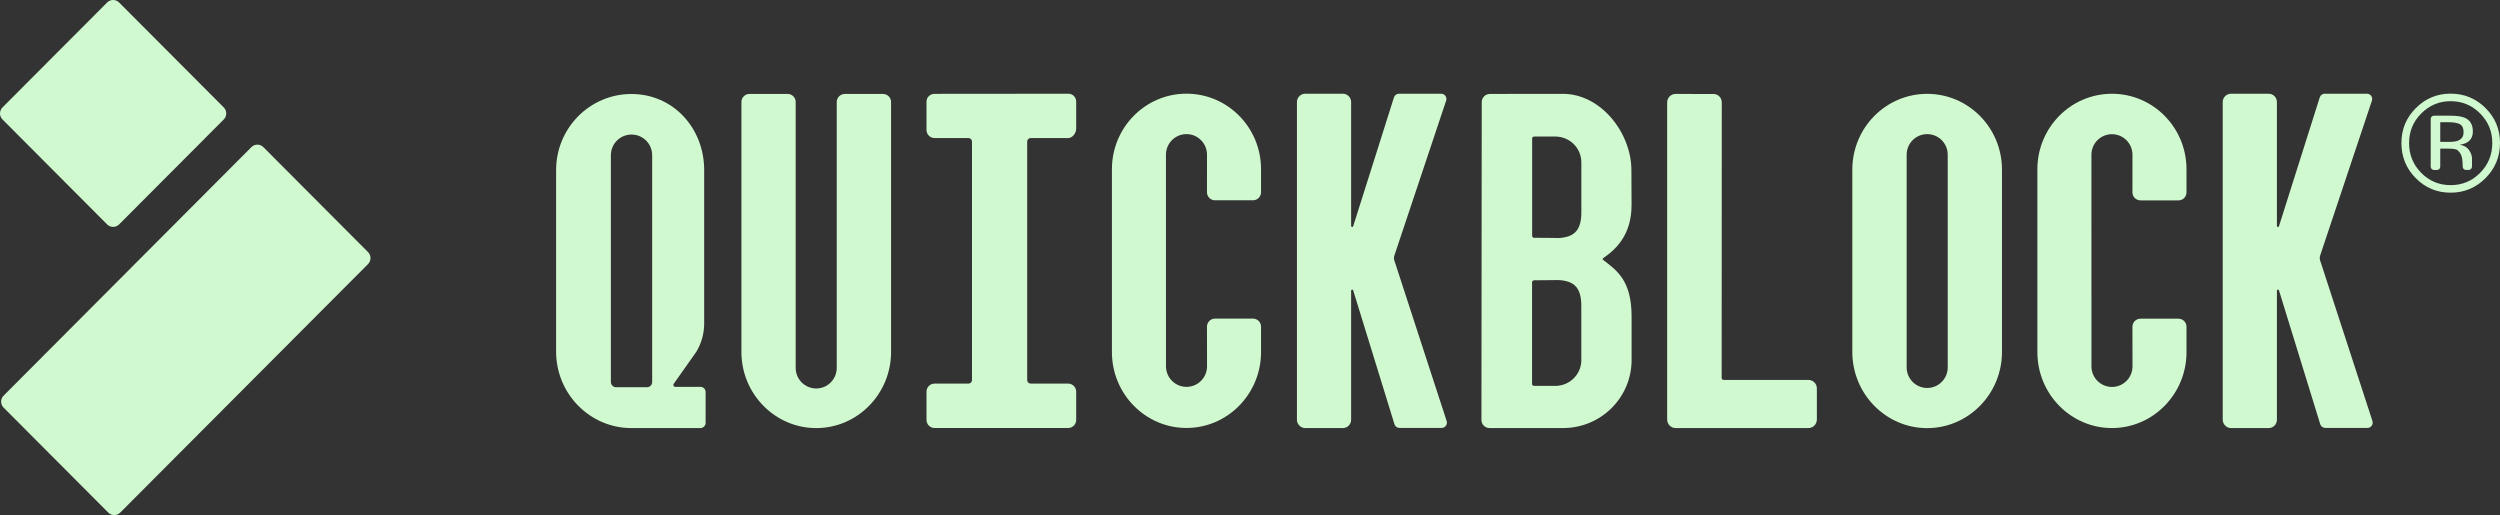 <svg xmlns="http://www.w3.org/2000/svg" width="398" height="82" viewBox="0 0 398 82" fill="none"><rect x="0" y="0" width="398" height="82" fill="#333333" stroke="none"/><g clip-path="url(#clip0_279_150060)"><path d="M171.33 16.195C171.33 15.486 170.797 14.92 170.084 14.92L148.782 14.939C148.075 14.939 147.498 15.486 147.498 16.195V20.692C147.498 21.401 148.075 21.979 148.782 21.979H154.189C154.493 21.979 154.741 22.228 154.741 22.533V60.514C154.741 60.818 154.493 61.067 154.189 61.067H148.782C148.075 61.067 147.498 61.645 147.498 62.355V66.851C147.498 67.56 148.075 68.138 148.782 68.138H170.047C170.754 68.138 171.33 67.56 171.33 66.851V62.355C171.33 61.645 170.754 61.067 170.047 61.067H164.081C163.777 61.067 163.529 60.818 163.529 60.514V22.533C163.529 22.228 163.777 21.979 164.081 21.979H170.047C170.754 21.979 171.33 21.177 171.33 20.468V16.195Z" fill="#D0F9CF"></path><path d="M272.798 14.964C273.548 14.964 274.107 15.574 274.107 16.326L274.088 60.172C274.088 60.34 274.224 60.483 274.398 60.483H287.886C288.637 60.476 289.244 61.086 289.244 61.832V66.789C289.244 67.541 288.637 68.151 287.886 68.151H266.77C266.02 68.151 265.412 67.541 265.412 66.789V16.308C265.412 15.555 266.02 14.952 266.77 14.952L272.798 14.97V14.964Z" fill="#D0F9CF"></path><path d="M251.751 33.79C251.751 36.564 250.721 37.758 248.141 37.895C247.844 37.876 245.121 37.857 244.228 37.857C244.055 37.857 243.918 37.714 243.918 37.546V22.048C243.918 21.874 244.061 21.737 244.234 21.737H247.608C249.896 21.737 251.751 23.578 251.751 25.854V33.796V33.79ZM251.751 57.317C251.751 59.587 249.896 61.434 247.608 61.434H244.216C244.042 61.434 243.906 61.298 243.906 61.123V44.935C243.912 44.767 244.048 44.624 244.222 44.624C245.115 44.624 247.837 44.605 248.135 44.587C250.715 44.723 251.744 45.917 251.744 48.691V57.324L251.751 57.317ZM237.189 14.958C236.476 14.958 235.9 15.53 235.893 16.239L235.844 66.858C235.844 67.567 236.42 68.145 237.14 68.145H248.848C254.87 68.145 259.751 63.294 259.751 57.311V50.377C259.751 44.549 257.307 43.007 255.217 41.371C255.124 41.297 255.13 41.166 255.223 41.097C257.202 39.748 259.744 37.441 259.744 32.646L259.72 27.11C259.72 21.128 254.839 14.94 248.817 14.94L237.183 14.952L237.189 14.958Z" fill="#D0F9CF"></path><path d="M222.02 41.607C221.883 41.278 221.883 40.904 222.02 40.575L230.224 16.027C230.41 15.486 230.007 14.92 229.431 14.92H222.714C222.361 14.92 222.045 15.144 221.927 15.48L215.428 36.016C215.372 36.203 215.099 36.159 215.099 35.966V16.245C215.099 15.511 214.51 14.92 213.778 14.92H207.794C207.068 14.92 206.473 15.518 206.473 16.245V66.845C206.473 67.504 207.062 68.151 207.794 68.151H213.778C214.51 68.151 215.099 67.56 215.099 66.826V46.278C215.099 46.085 215.372 46.041 215.428 46.228L222.007 67.566C222.125 67.902 222.442 68.126 222.795 68.126H229.511C230.082 68.126 230.485 67.56 230.305 67.019L222.026 41.607H222.02Z" fill="#D0F9CF"></path><path d="M391.626 19.778C391.241 19.566 390.627 19.454 389.784 19.454H388.488V22.589H389.858C390.503 22.589 390.987 22.527 391.309 22.396C391.905 22.16 392.202 21.712 392.202 21.047C392.202 20.418 392.01 19.995 391.626 19.778ZM392.593 27.061C392.326 27.061 392.097 26.862 392.072 26.6C391.991 25.866 392.177 24.716 391.278 23.939C390.999 23.696 390.391 23.659 389.585 23.659H388.488V26.544C388.488 26.831 388.258 27.061 387.973 27.061H387.489C387.204 27.061 386.968 26.824 386.968 26.538V18.932C386.968 18.646 387.198 18.416 387.483 18.416H389.982C391.055 18.416 391.836 18.522 392.339 18.727C393.232 19.1 393.678 19.828 393.678 20.916C393.678 21.687 393.399 22.259 392.835 22.626C392.537 22.819 392.122 22.962 391.588 23.043C392.264 23.149 392.754 23.435 393.07 23.889C393.381 24.343 393.542 24.791 393.542 25.226V26.52C393.542 26.818 393.3 27.061 393.002 27.054H392.593V27.061ZM385.455 18.068C384.165 19.367 383.526 20.935 383.526 22.776C383.526 24.616 384.165 26.209 385.449 27.515C386.739 28.821 388.301 29.474 390.143 29.474C391.985 29.474 393.548 28.821 394.838 27.515C396.128 26.209 396.773 24.629 396.773 22.776C396.773 20.922 396.128 19.367 394.838 18.068C393.542 16.762 391.979 16.108 390.143 16.108C388.308 16.108 386.757 16.762 385.461 18.068M395.7 28.354C394.168 29.897 392.314 30.674 390.137 30.674C387.96 30.674 386.112 29.903 384.581 28.354C383.061 26.818 382.305 24.952 382.305 22.763C382.305 20.574 383.074 18.745 384.605 17.203C386.131 15.673 387.979 14.908 390.137 14.908C392.295 14.908 394.168 15.673 395.7 17.203C397.232 18.733 398.001 20.586 398.001 22.763C398.001 24.94 397.232 26.812 395.7 28.354Z" fill="#D0F9CF"></path><path d="M111.51 61.59H107.497C107.256 61.59 107.113 61.31 107.249 61.111L110.846 56.017C111.671 54.656 112.105 53.094 112.105 51.508V27.073C112.105 20.381 107.156 14.964 100.527 14.964C93.897 14.964 88.533 20.387 88.533 27.073V55.993C88.533 62.684 93.904 68.151 100.527 68.151H111.497C111.956 68.151 112.335 67.778 112.335 67.312V62.417C112.335 61.957 111.962 61.584 111.504 61.584L111.51 61.59ZM103.826 60.819C103.826 61.273 103.46 61.646 103.001 61.646H98.077C97.625 61.646 97.252 61.273 97.252 60.819V24.716C97.252 22.894 98.722 21.42 100.539 21.42C102.356 21.42 103.826 22.894 103.826 24.716V60.819Z" fill="#D0F9CF"></path><path d="M140.563 14.958H134.492C133.785 14.958 133.208 15.536 133.208 16.245V58.567C133.208 60.377 131.745 61.845 129.94 61.845C128.135 61.845 126.672 60.377 126.672 58.567V16.239C126.672 15.53 126.095 14.952 125.388 14.952H119.317C118.61 14.952 118.033 15.53 118.033 16.239V56.03C118.033 62.697 123.366 68.151 129.946 68.151C136.526 68.151 141.859 62.697 141.859 56.03V16.245C141.859 15.536 141.283 14.958 140.576 14.958H140.563Z" fill="#D0F9CF"></path><path d="M192.149 30.605C192.149 31.314 192.72 31.886 193.427 31.886H199.479C200.186 31.886 200.757 31.314 200.757 30.605V26.936C200.757 20.294 195.442 14.914 188.887 14.914C182.332 14.914 177.018 20.3 177.018 26.936V56.06C177.018 62.703 182.332 68.132 188.887 68.132C195.442 68.132 200.757 62.696 200.757 56.06V52.006C200.757 51.297 200.186 50.724 199.479 50.724H193.427C192.72 50.724 192.149 51.297 192.149 52.006C192.149 52.006 192.162 58.287 192.162 58.312C192.162 60.122 190.698 61.589 188.893 61.589C187.089 61.589 185.625 60.122 185.625 58.312C185.625 58.287 185.619 24.647 185.619 24.628C185.619 22.819 187.083 21.351 188.887 21.351C190.692 21.351 192.155 22.819 192.155 24.628C192.155 24.641 192.149 30.605 192.149 30.605Z" fill="#D0F9CF"></path><path d="M306.802 14.94C300.222 14.94 294.889 20.344 294.889 27.011V56.036C294.889 62.703 300.222 68.157 306.802 68.157C313.382 68.157 318.715 62.703 318.715 56.036V27.011C318.715 20.344 313.382 14.94 306.802 14.94ZM310.076 58.486C310.076 60.296 308.613 61.764 306.808 61.764C305.003 61.764 303.54 60.296 303.54 58.486V24.629C303.54 22.819 305.003 21.352 306.808 21.352C308.613 21.352 310.076 22.819 310.076 24.629V58.486Z" fill="#D0F9CF"></path><path d="M339.483 30.618C339.483 31.327 340.054 31.899 340.761 31.899H346.813C347.52 31.899 348.091 31.327 348.091 30.618V26.948C348.091 20.306 342.776 14.927 336.221 14.927C329.666 14.927 324.352 20.313 324.352 26.948V56.073C324.352 62.715 329.666 68.145 336.221 68.145C342.776 68.145 348.091 62.709 348.091 56.073V52.018C348.091 51.309 347.52 50.737 346.813 50.737H340.761C340.054 50.737 339.483 51.309 339.483 52.018C339.483 52.018 339.496 58.3 339.496 58.325C339.496 60.134 338.032 61.602 336.227 61.602C334.423 61.602 332.959 60.134 332.959 58.325C332.959 58.3 332.953 24.66 332.953 24.641C332.953 22.831 334.417 21.364 336.221 21.364C338.026 21.364 339.489 22.831 339.489 24.641C339.489 24.654 339.483 30.618 339.483 30.618Z" fill="#D0F9CF"></path><path d="M369.405 41.607C369.268 41.278 369.268 40.904 369.405 40.575L377.609 16.027C377.795 15.486 377.392 14.92 376.815 14.92H370.099C369.746 14.92 369.429 15.144 369.312 15.48L362.812 36.016C362.757 36.203 362.484 36.159 362.484 35.966V16.245C362.484 15.511 361.895 14.92 361.163 14.92H355.178C354.453 14.92 353.857 15.518 353.857 16.245V66.845C353.857 67.504 354.447 68.151 355.178 68.151H361.163C361.895 68.151 362.484 67.56 362.484 66.826V46.278C362.484 46.085 362.757 46.041 362.812 46.228L369.392 67.566C369.51 67.902 369.826 68.126 370.18 68.126H376.896C377.467 68.126 377.87 67.56 377.69 67.019L369.411 41.607H369.405Z" fill="#D0F9CF"></path><path d="M40.023 23.423L0.575 62.985C0.049 63.512 0.049 64.366 0.575 64.893L17.238 81.604C17.764 82.131 18.616 82.131 19.141 81.604L58.59 42.043C59.115 41.516 59.115 40.661 58.59 40.134L41.926 23.423C41.401 22.896 40.549 22.896 40.023 23.423Z" fill="#D0F9CF"></path><path d="M17.058 0.395L0.395 17.106C-0.131 17.633 -0.131 18.488 0.395 19.015L17.058 35.726C17.584 36.253 18.436 36.253 18.962 35.726L35.625 19.015C36.151 18.488 36.151 17.633 35.625 17.106L18.962 0.395C18.436 -0.132 17.584 -0.132 17.058 0.395Z" fill="#D0F9CF"></path></g><defs><clipPath id="clip0_279_150060"><rect width="398" height="82" fill="white"></rect></clipPath></defs></svg>